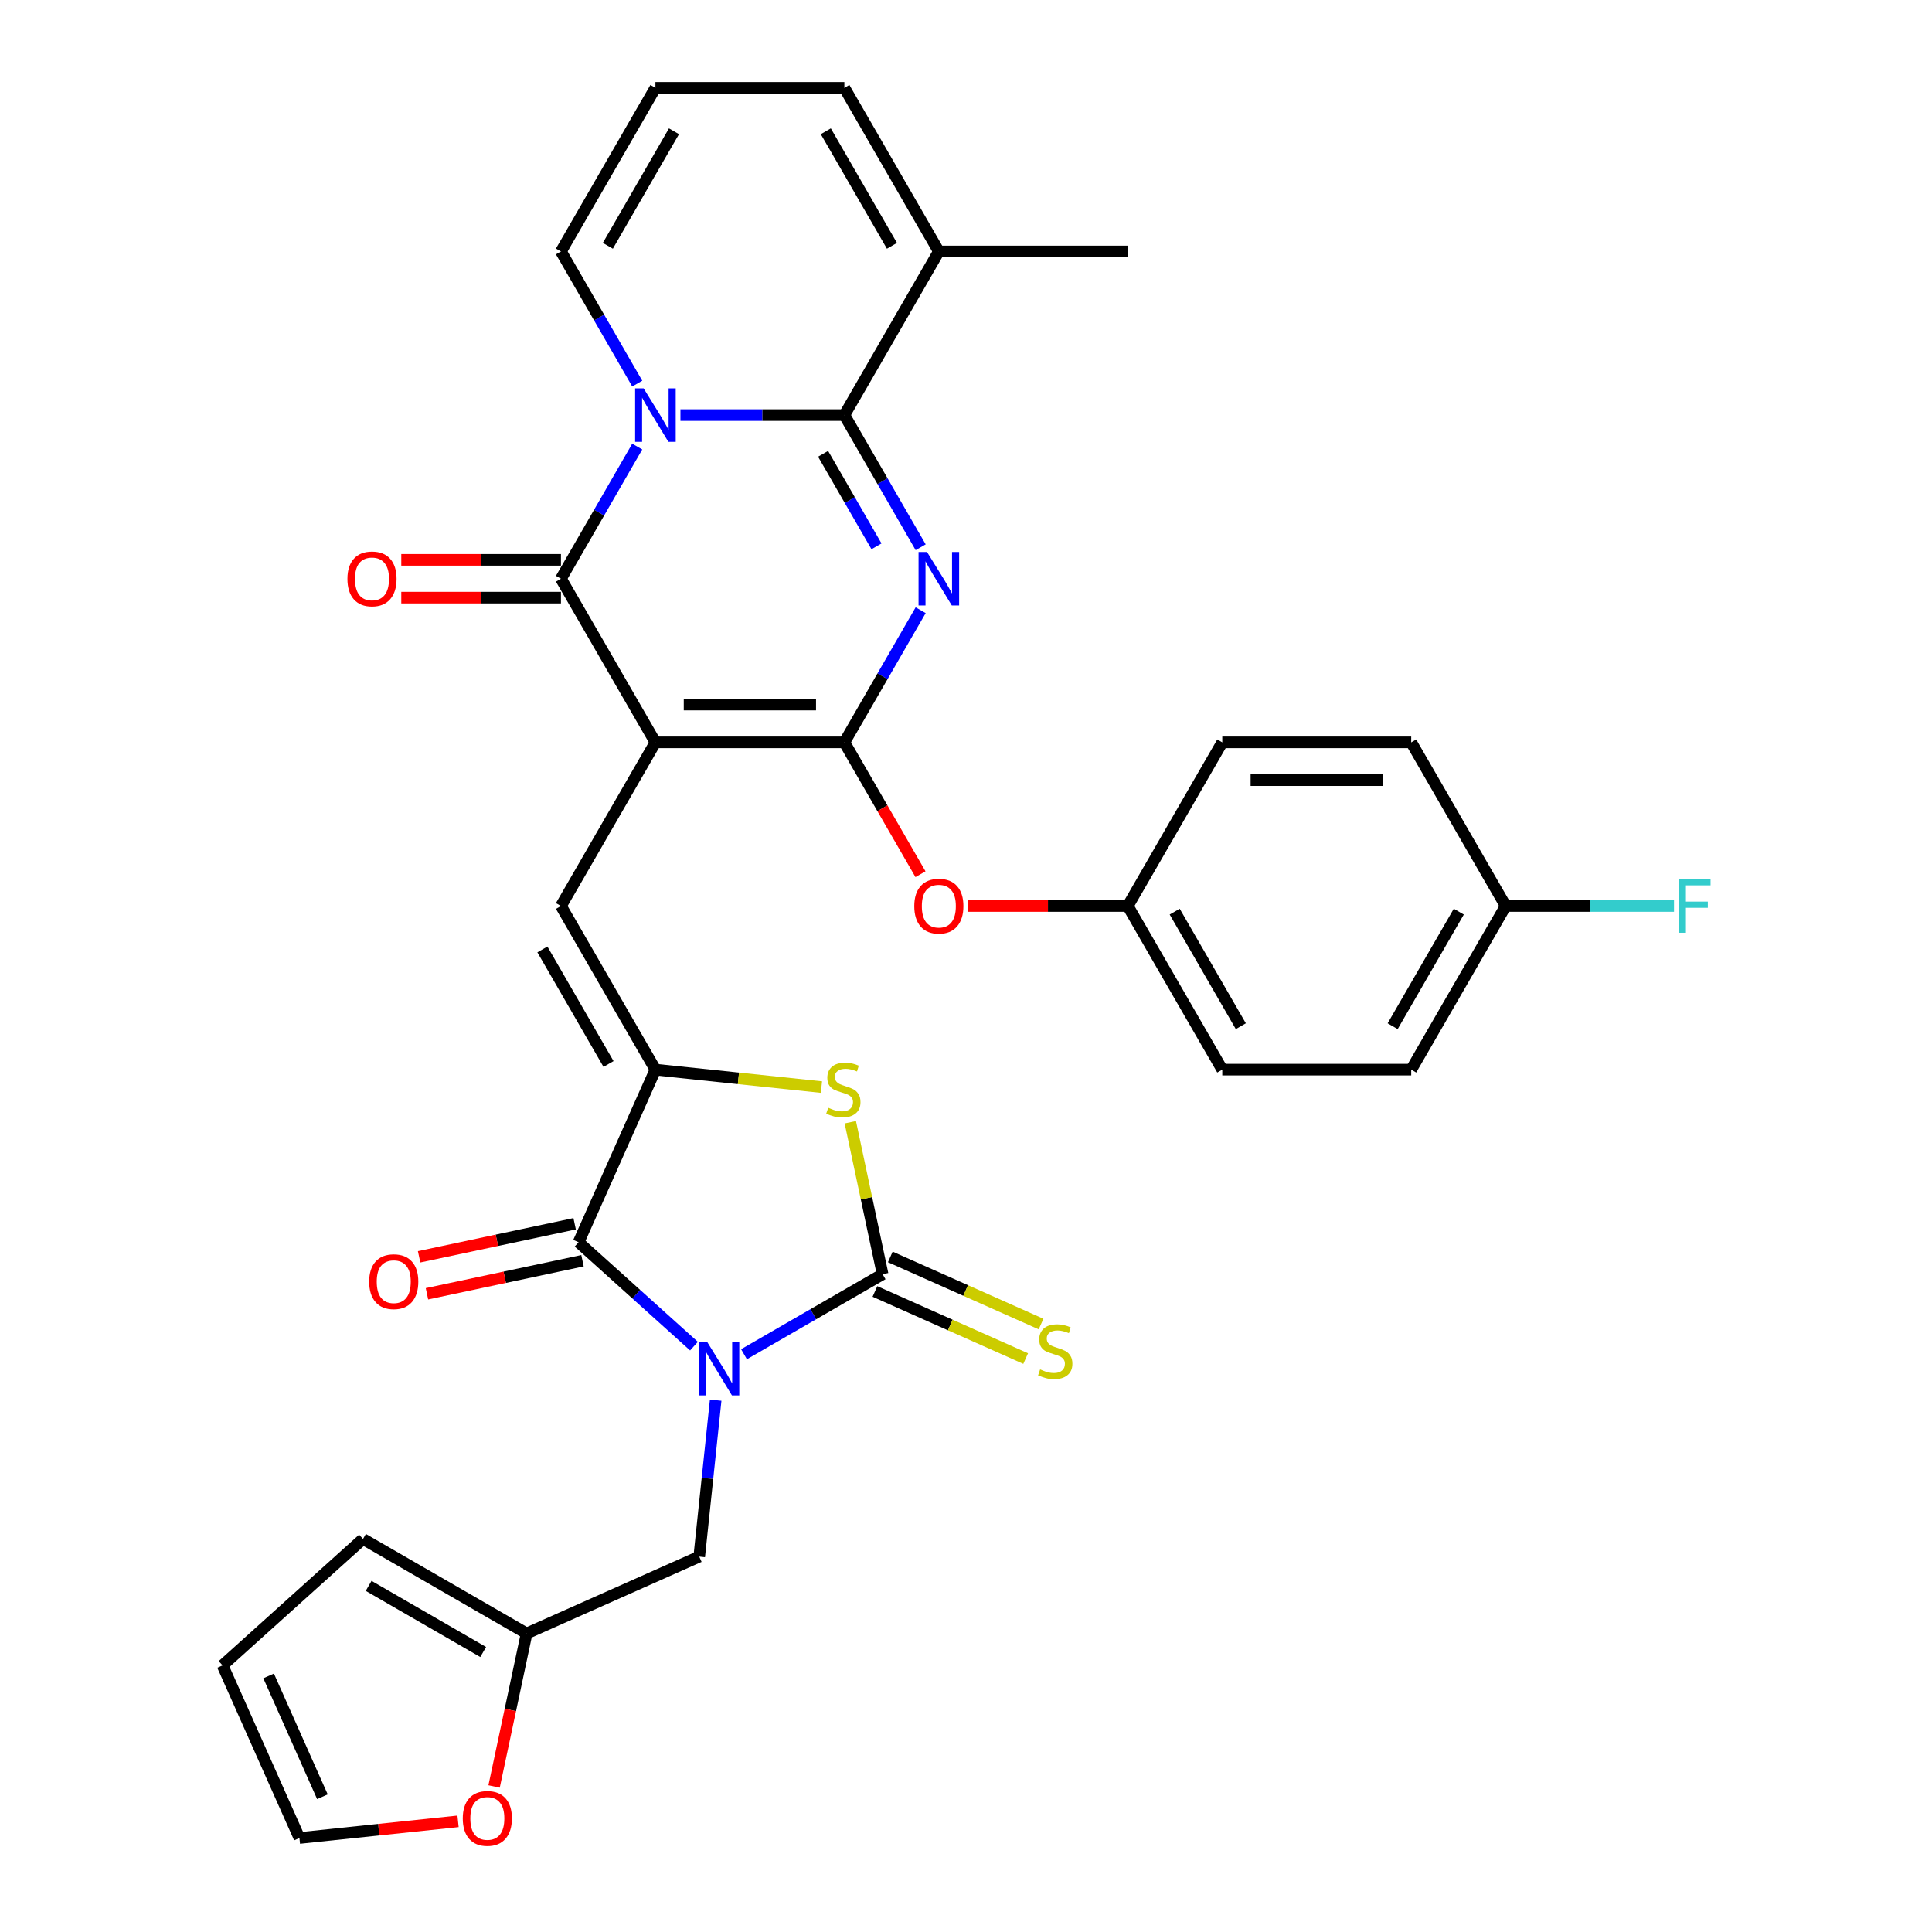 <?xml version='1.0' encoding='iso-8859-1'?>
<svg version='1.1' baseProfile='full'
              xmlns='http://www.w3.org/2000/svg'
                      xmlns:rdkit='http://www.rdkit.org/xml'
                      xmlns:xlink='http://www.w3.org/1999/xlink'
                  xml:space='preserve'
width='1000px' height='1000px' viewBox='0 0 1000 1000'>
<!-- END OF HEADER -->
<rect style='opacity:1.0;fill:#FFFFFF;stroke:none' width='1000' height='1000' x='0' y='0'> </rect>
<path class='bond-3' d='M 339.245,384.243 L 437.045,384.243' style='fill:none;fill-rule:evenodd;stroke:#000000;stroke-width:6px;stroke-linecap:butt;stroke-linejoin:miter;stroke-opacity:1' />
<path class='bond-3' d='M 353.915,364.683 L 422.375,364.683' style='fill:none;fill-rule:evenodd;stroke:#000000;stroke-width:6px;stroke-linecap:butt;stroke-linejoin:miter;stroke-opacity:1' />
<path class='bond-5' d='M 339.245,384.243 L 290.345,299.546' style='fill:none;fill-rule:evenodd;stroke:#000000;stroke-width:6px;stroke-linecap:butt;stroke-linejoin:miter;stroke-opacity:1' />
<path class='bond-9' d='M 339.245,384.243 L 290.345,468.94' style='fill:none;fill-rule:evenodd;stroke:#000000;stroke-width:6px;stroke-linecap:butt;stroke-linejoin:miter;stroke-opacity:1' />
<path class='bond-0' d='M 359.197,696.763 L 329.332,669.873' style='fill:none;fill-rule:evenodd;stroke:#0000FF;stroke-width:6px;stroke-linecap:butt;stroke-linejoin:miter;stroke-opacity:1' />
<path class='bond-0' d='M 329.332,669.873 L 299.466,642.982' style='fill:none;fill-rule:evenodd;stroke:#000000;stroke-width:6px;stroke-linecap:butt;stroke-linejoin:miter;stroke-opacity:1' />
<path class='bond-12' d='M 370.433,724.716 L 366.178,765.201' style='fill:none;fill-rule:evenodd;stroke:#0000FF;stroke-width:6px;stroke-linecap:butt;stroke-linejoin:miter;stroke-opacity:1' />
<path class='bond-12' d='M 366.178,765.201 L 361.923,805.687' style='fill:none;fill-rule:evenodd;stroke:#000000;stroke-width:6px;stroke-linecap:butt;stroke-linejoin:miter;stroke-opacity:1' />
<path class='bond-34' d='M 385.094,700.947 L 420.969,680.235' style='fill:none;fill-rule:evenodd;stroke:#0000FF;stroke-width:6px;stroke-linecap:butt;stroke-linejoin:miter;stroke-opacity:1' />
<path class='bond-34' d='M 420.969,680.235 L 456.843,659.523' style='fill:none;fill-rule:evenodd;stroke:#000000;stroke-width:6px;stroke-linecap:butt;stroke-linejoin:miter;stroke-opacity:1' />
<path class='bond-1' d='M 476.538,315.839 L 456.791,350.041' style='fill:none;fill-rule:evenodd;stroke:#0000FF;stroke-width:6px;stroke-linecap:butt;stroke-linejoin:miter;stroke-opacity:1' />
<path class='bond-1' d='M 456.791,350.041 L 437.045,384.243' style='fill:none;fill-rule:evenodd;stroke:#000000;stroke-width:6px;stroke-linecap:butt;stroke-linejoin:miter;stroke-opacity:1' />
<path class='bond-33' d='M 476.538,283.252 L 456.791,249.051' style='fill:none;fill-rule:evenodd;stroke:#0000FF;stroke-width:6px;stroke-linecap:butt;stroke-linejoin:miter;stroke-opacity:1' />
<path class='bond-33' d='M 456.791,249.051 L 437.045,214.849' style='fill:none;fill-rule:evenodd;stroke:#000000;stroke-width:6px;stroke-linecap:butt;stroke-linejoin:miter;stroke-opacity:1' />
<path class='bond-33' d='M 453.674,282.772 L 439.852,258.831' style='fill:none;fill-rule:evenodd;stroke:#0000FF;stroke-width:6px;stroke-linecap:butt;stroke-linejoin:miter;stroke-opacity:1' />
<path class='bond-33' d='M 439.852,258.831 L 426.029,234.889' style='fill:none;fill-rule:evenodd;stroke:#000000;stroke-width:6px;stroke-linecap:butt;stroke-linejoin:miter;stroke-opacity:1' />
<path class='bond-2' d='M 329.838,231.142 L 310.092,265.344' style='fill:none;fill-rule:evenodd;stroke:#0000FF;stroke-width:6px;stroke-linecap:butt;stroke-linejoin:miter;stroke-opacity:1' />
<path class='bond-2' d='M 310.092,265.344 L 290.345,299.546' style='fill:none;fill-rule:evenodd;stroke:#000000;stroke-width:6px;stroke-linecap:butt;stroke-linejoin:miter;stroke-opacity:1' />
<path class='bond-4' d='M 352.194,214.849 L 394.619,214.849' style='fill:none;fill-rule:evenodd;stroke:#0000FF;stroke-width:6px;stroke-linecap:butt;stroke-linejoin:miter;stroke-opacity:1' />
<path class='bond-4' d='M 394.619,214.849 L 437.045,214.849' style='fill:none;fill-rule:evenodd;stroke:#000000;stroke-width:6px;stroke-linecap:butt;stroke-linejoin:miter;stroke-opacity:1' />
<path class='bond-14' d='M 329.838,198.555 L 310.092,164.353' style='fill:none;fill-rule:evenodd;stroke:#0000FF;stroke-width:6px;stroke-linecap:butt;stroke-linejoin:miter;stroke-opacity:1' />
<path class='bond-14' d='M 310.092,164.353 L 290.345,130.152' style='fill:none;fill-rule:evenodd;stroke:#000000;stroke-width:6px;stroke-linecap:butt;stroke-linejoin:miter;stroke-opacity:1' />
<path class='bond-13' d='M 437.045,384.243 L 456.746,418.367' style='fill:none;fill-rule:evenodd;stroke:#000000;stroke-width:6px;stroke-linecap:butt;stroke-linejoin:miter;stroke-opacity:1' />
<path class='bond-13' d='M 456.746,418.367 L 476.447,452.49' style='fill:none;fill-rule:evenodd;stroke:#FF0000;stroke-width:6px;stroke-linecap:butt;stroke-linejoin:miter;stroke-opacity:1' />
<path class='bond-11' d='M 437.045,214.849 L 485.945,130.152' style='fill:none;fill-rule:evenodd;stroke:#000000;stroke-width:6px;stroke-linecap:butt;stroke-linejoin:miter;stroke-opacity:1' />
<path class='bond-17' d='M 290.345,289.766 L 249.025,289.766' style='fill:none;fill-rule:evenodd;stroke:#000000;stroke-width:6px;stroke-linecap:butt;stroke-linejoin:miter;stroke-opacity:1' />
<path class='bond-17' d='M 249.025,289.766 L 207.704,289.766' style='fill:none;fill-rule:evenodd;stroke:#FF0000;stroke-width:6px;stroke-linecap:butt;stroke-linejoin:miter;stroke-opacity:1' />
<path class='bond-17' d='M 290.345,309.326 L 249.025,309.326' style='fill:none;fill-rule:evenodd;stroke:#000000;stroke-width:6px;stroke-linecap:butt;stroke-linejoin:miter;stroke-opacity:1' />
<path class='bond-17' d='M 249.025,309.326 L 207.704,309.326' style='fill:none;fill-rule:evenodd;stroke:#FF0000;stroke-width:6px;stroke-linecap:butt;stroke-linejoin:miter;stroke-opacity:1' />
<path class='bond-6' d='M 456.843,659.523 L 448.483,620.19' style='fill:none;fill-rule:evenodd;stroke:#000000;stroke-width:6px;stroke-linecap:butt;stroke-linejoin:miter;stroke-opacity:1' />
<path class='bond-6' d='M 448.483,620.19 L 440.122,580.858' style='fill:none;fill-rule:evenodd;stroke:#CCCC00;stroke-width:6px;stroke-linecap:butt;stroke-linejoin:miter;stroke-opacity:1' />
<path class='bond-15' d='M 452.865,668.457 L 491.875,685.825' style='fill:none;fill-rule:evenodd;stroke:#000000;stroke-width:6px;stroke-linecap:butt;stroke-linejoin:miter;stroke-opacity:1' />
<path class='bond-15' d='M 491.875,685.825 L 530.884,703.194' style='fill:none;fill-rule:evenodd;stroke:#CCCC00;stroke-width:6px;stroke-linecap:butt;stroke-linejoin:miter;stroke-opacity:1' />
<path class='bond-15' d='M 460.821,650.588 L 499.83,667.956' style='fill:none;fill-rule:evenodd;stroke:#000000;stroke-width:6px;stroke-linecap:butt;stroke-linejoin:miter;stroke-opacity:1' />
<path class='bond-15' d='M 499.83,667.956 L 538.84,685.325' style='fill:none;fill-rule:evenodd;stroke:#CCCC00;stroke-width:6px;stroke-linecap:butt;stroke-linejoin:miter;stroke-opacity:1' />
<path class='bond-7' d='M 339.245,553.637 L 290.345,468.94' style='fill:none;fill-rule:evenodd;stroke:#000000;stroke-width:6px;stroke-linecap:butt;stroke-linejoin:miter;stroke-opacity:1' />
<path class='bond-7' d='M 314.971,550.713 L 280.741,491.425' style='fill:none;fill-rule:evenodd;stroke:#000000;stroke-width:6px;stroke-linecap:butt;stroke-linejoin:miter;stroke-opacity:1' />
<path class='bond-8' d='M 339.245,553.637 L 299.466,642.982' style='fill:none;fill-rule:evenodd;stroke:#000000;stroke-width:6px;stroke-linecap:butt;stroke-linejoin:miter;stroke-opacity:1' />
<path class='bond-10' d='M 339.245,553.637 L 382.215,558.153' style='fill:none;fill-rule:evenodd;stroke:#000000;stroke-width:6px;stroke-linecap:butt;stroke-linejoin:miter;stroke-opacity:1' />
<path class='bond-10' d='M 382.215,558.153 L 425.184,562.67' style='fill:none;fill-rule:evenodd;stroke:#CCCC00;stroke-width:6px;stroke-linecap:butt;stroke-linejoin:miter;stroke-opacity:1' />
<path class='bond-18' d='M 297.433,633.415 L 257.181,641.971' style='fill:none;fill-rule:evenodd;stroke:#000000;stroke-width:6px;stroke-linecap:butt;stroke-linejoin:miter;stroke-opacity:1' />
<path class='bond-18' d='M 257.181,641.971 L 216.929,650.527' style='fill:none;fill-rule:evenodd;stroke:#FF0000;stroke-width:6px;stroke-linecap:butt;stroke-linejoin:miter;stroke-opacity:1' />
<path class='bond-18' d='M 301.5,652.548 L 261.248,661.104' style='fill:none;fill-rule:evenodd;stroke:#000000;stroke-width:6px;stroke-linecap:butt;stroke-linejoin:miter;stroke-opacity:1' />
<path class='bond-18' d='M 261.248,661.104 L 220.996,669.66' style='fill:none;fill-rule:evenodd;stroke:#FF0000;stroke-width:6px;stroke-linecap:butt;stroke-linejoin:miter;stroke-opacity:1' />
<path class='bond-32' d='M 485.945,130.152 L 583.745,130.152' style='fill:none;fill-rule:evenodd;stroke:#000000;stroke-width:6px;stroke-linecap:butt;stroke-linejoin:miter;stroke-opacity:1' />
<path class='bond-35' d='M 485.945,130.152 L 437.045,45.455' style='fill:none;fill-rule:evenodd;stroke:#000000;stroke-width:6px;stroke-linecap:butt;stroke-linejoin:miter;stroke-opacity:1' />
<path class='bond-35' d='M 461.67,127.227 L 427.44,67.939' style='fill:none;fill-rule:evenodd;stroke:#000000;stroke-width:6px;stroke-linecap:butt;stroke-linejoin:miter;stroke-opacity:1' />
<path class='bond-16' d='M 361.923,805.687 L 272.578,845.465' style='fill:none;fill-rule:evenodd;stroke:#000000;stroke-width:6px;stroke-linecap:butt;stroke-linejoin:miter;stroke-opacity:1' />
<path class='bond-25' d='M 501.104,468.94 L 542.424,468.94' style='fill:none;fill-rule:evenodd;stroke:#FF0000;stroke-width:6px;stroke-linecap:butt;stroke-linejoin:miter;stroke-opacity:1' />
<path class='bond-25' d='M 542.424,468.94 L 583.745,468.94' style='fill:none;fill-rule:evenodd;stroke:#000000;stroke-width:6px;stroke-linecap:butt;stroke-linejoin:miter;stroke-opacity:1' />
<path class='bond-19' d='M 290.345,130.152 L 339.245,45.455' style='fill:none;fill-rule:evenodd;stroke:#000000;stroke-width:6px;stroke-linecap:butt;stroke-linejoin:miter;stroke-opacity:1' />
<path class='bond-19' d='M 314.62,127.227 L 348.85,67.939' style='fill:none;fill-rule:evenodd;stroke:#000000;stroke-width:6px;stroke-linecap:butt;stroke-linejoin:miter;stroke-opacity:1' />
<path class='bond-20' d='M 272.578,845.465 L 264.16,885.072' style='fill:none;fill-rule:evenodd;stroke:#000000;stroke-width:6px;stroke-linecap:butt;stroke-linejoin:miter;stroke-opacity:1' />
<path class='bond-20' d='M 264.16,885.072 L 255.741,924.678' style='fill:none;fill-rule:evenodd;stroke:#FF0000;stroke-width:6px;stroke-linecap:butt;stroke-linejoin:miter;stroke-opacity:1' />
<path class='bond-22' d='M 272.578,845.465 L 187.881,796.565' style='fill:none;fill-rule:evenodd;stroke:#000000;stroke-width:6px;stroke-linecap:butt;stroke-linejoin:miter;stroke-opacity:1' />
<path class='bond-22' d='M 250.094,855.07 L 190.806,820.84' style='fill:none;fill-rule:evenodd;stroke:#000000;stroke-width:6px;stroke-linecap:butt;stroke-linejoin:miter;stroke-opacity:1' />
<path class='bond-21' d='M 339.245,45.455 L 437.045,45.455' style='fill:none;fill-rule:evenodd;stroke:#000000;stroke-width:6px;stroke-linecap:butt;stroke-linejoin:miter;stroke-opacity:1' />
<path class='bond-23' d='M 237.086,942.721 L 196.033,947.036' style='fill:none;fill-rule:evenodd;stroke:#FF0000;stroke-width:6px;stroke-linecap:butt;stroke-linejoin:miter;stroke-opacity:1' />
<path class='bond-23' d='M 196.033,947.036 L 154.981,951.351' style='fill:none;fill-rule:evenodd;stroke:#000000;stroke-width:6px;stroke-linecap:butt;stroke-linejoin:miter;stroke-opacity:1' />
<path class='bond-24' d='M 187.881,796.565 L 115.202,862.006' style='fill:none;fill-rule:evenodd;stroke:#000000;stroke-width:6px;stroke-linecap:butt;stroke-linejoin:miter;stroke-opacity:1' />
<path class='bond-37' d='M 154.981,951.351 L 115.202,862.006' style='fill:none;fill-rule:evenodd;stroke:#000000;stroke-width:6px;stroke-linecap:butt;stroke-linejoin:miter;stroke-opacity:1' />
<path class='bond-37' d='M 166.883,929.993 L 139.038,867.452' style='fill:none;fill-rule:evenodd;stroke:#000000;stroke-width:6px;stroke-linecap:butt;stroke-linejoin:miter;stroke-opacity:1' />
<path class='bond-28' d='M 583.745,468.94 L 632.645,384.243' style='fill:none;fill-rule:evenodd;stroke:#000000;stroke-width:6px;stroke-linecap:butt;stroke-linejoin:miter;stroke-opacity:1' />
<path class='bond-29' d='M 583.745,468.94 L 632.645,553.637' style='fill:none;fill-rule:evenodd;stroke:#000000;stroke-width:6px;stroke-linecap:butt;stroke-linejoin:miter;stroke-opacity:1' />
<path class='bond-29' d='M 608.019,471.865 L 642.249,531.153' style='fill:none;fill-rule:evenodd;stroke:#000000;stroke-width:6px;stroke-linecap:butt;stroke-linejoin:miter;stroke-opacity:1' />
<path class='bond-26' d='M 779.344,468.94 L 730.444,553.637' style='fill:none;fill-rule:evenodd;stroke:#000000;stroke-width:6px;stroke-linecap:butt;stroke-linejoin:miter;stroke-opacity:1' />
<path class='bond-26' d='M 755.07,471.865 L 720.84,531.153' style='fill:none;fill-rule:evenodd;stroke:#000000;stroke-width:6px;stroke-linecap:butt;stroke-linejoin:miter;stroke-opacity:1' />
<path class='bond-27' d='M 779.344,468.94 L 822.904,468.94' style='fill:none;fill-rule:evenodd;stroke:#000000;stroke-width:6px;stroke-linecap:butt;stroke-linejoin:miter;stroke-opacity:1' />
<path class='bond-27' d='M 822.904,468.94 L 866.464,468.94' style='fill:none;fill-rule:evenodd;stroke:#33CCCC;stroke-width:6px;stroke-linecap:butt;stroke-linejoin:miter;stroke-opacity:1' />
<path class='bond-36' d='M 779.344,468.94 L 730.444,384.243' style='fill:none;fill-rule:evenodd;stroke:#000000;stroke-width:6px;stroke-linecap:butt;stroke-linejoin:miter;stroke-opacity:1' />
<path class='bond-31' d='M 632.645,384.243 L 730.444,384.243' style='fill:none;fill-rule:evenodd;stroke:#000000;stroke-width:6px;stroke-linecap:butt;stroke-linejoin:miter;stroke-opacity:1' />
<path class='bond-31' d='M 647.314,403.803 L 715.774,403.803' style='fill:none;fill-rule:evenodd;stroke:#000000;stroke-width:6px;stroke-linecap:butt;stroke-linejoin:miter;stroke-opacity:1' />
<path class='bond-30' d='M 632.645,553.637 L 730.444,553.637' style='fill:none;fill-rule:evenodd;stroke:#000000;stroke-width:6px;stroke-linecap:butt;stroke-linejoin:miter;stroke-opacity:1' />
<path  class='atom-1' d='M 366.024 694.574
L 375.099 709.244
Q 375.999 710.691, 377.447 713.313
Q 378.894 715.934, 378.972 716.09
L 378.972 694.574
L 382.649 694.574
L 382.649 722.271
L 378.855 722.271
L 369.114 706.232
Q 367.98 704.354, 366.767 702.202
Q 365.593 700.051, 365.241 699.386
L 365.241 722.271
L 361.642 722.271
L 361.642 694.574
L 366.024 694.574
' fill='#0000FF'/>
<path  class='atom-2' d='M 479.823 285.697
L 488.898 300.367
Q 489.798 301.815, 491.246 304.436
Q 492.693 307.057, 492.771 307.213
L 492.771 285.697
L 496.449 285.697
L 496.449 313.394
L 492.654 313.394
L 482.913 297.355
Q 481.779 295.477, 480.566 293.326
Q 479.392 291.174, 479.04 290.509
L 479.04 313.394
L 475.441 313.394
L 475.441 285.697
L 479.823 285.697
' fill='#0000FF'/>
<path  class='atom-3' d='M 333.123 201
L 342.199 215.67
Q 343.098 217.118, 344.546 219.739
Q 345.993 222.36, 346.072 222.516
L 346.072 201
L 349.749 201
L 349.749 228.697
L 345.954 228.697
L 336.213 212.658
Q 335.079 210.78, 333.866 208.629
Q 332.693 206.477, 332.34 205.812
L 332.34 228.697
L 328.741 228.697
L 328.741 201
L 333.123 201
' fill='#0000FF'/>
<path  class='atom-11' d='M 428.685 573.366
Q 428.998 573.484, 430.289 574.031
Q 431.58 574.579, 432.988 574.931
Q 434.436 575.244, 435.844 575.244
Q 438.465 575.244, 439.991 573.992
Q 441.517 572.701, 441.517 570.471
Q 441.517 568.946, 440.734 568.007
Q 439.991 567.068, 438.817 566.559
Q 437.644 566.051, 435.688 565.464
Q 433.223 564.721, 431.737 564.016
Q 430.289 563.312, 429.233 561.826
Q 428.216 560.339, 428.216 557.836
Q 428.216 554.354, 430.563 552.202
Q 432.949 550.051, 437.644 550.051
Q 440.851 550.051, 444.49 551.576
L 443.59 554.589
Q 440.265 553.219, 437.761 553.219
Q 435.062 553.219, 433.575 554.354
Q 432.089 555.449, 432.128 557.366
Q 432.128 558.853, 432.871 559.752
Q 433.653 560.652, 434.749 561.161
Q 435.883 561.669, 437.761 562.256
Q 440.265 563.038, 441.751 563.821
Q 443.238 564.603, 444.294 566.207
Q 445.389 567.772, 445.389 570.471
Q 445.389 574.305, 442.807 576.378
Q 440.265 578.413, 436.001 578.413
Q 433.536 578.413, 431.658 577.865
Q 429.82 577.356, 427.629 576.457
L 428.685 573.366
' fill='#CCCC00'/>
<path  class='atom-14' d='M 473.231 469.018
Q 473.231 462.368, 476.517 458.652
Q 479.803 454.935, 485.945 454.935
Q 492.087 454.935, 495.373 458.652
Q 498.659 462.368, 498.659 469.018
Q 498.659 475.747, 495.334 479.581
Q 492.008 483.375, 485.945 483.375
Q 479.842 483.375, 476.517 479.581
Q 473.231 475.786, 473.231 469.018
M 485.945 480.246
Q 490.17 480.246, 492.439 477.429
Q 494.747 474.573, 494.747 469.018
Q 494.747 463.581, 492.439 460.842
Q 490.17 458.065, 485.945 458.065
Q 481.72 458.065, 479.412 460.803
Q 477.143 463.542, 477.143 469.018
Q 477.143 474.612, 479.412 477.429
Q 481.72 480.246, 485.945 480.246
' fill='#FF0000'/>
<path  class='atom-16' d='M 538.363 708.808
Q 538.676 708.925, 539.967 709.473
Q 541.258 710.02, 542.667 710.372
Q 544.114 710.685, 545.522 710.685
Q 548.143 710.685, 549.669 709.433
Q 551.195 708.143, 551.195 705.913
Q 551.195 704.387, 550.412 703.448
Q 549.669 702.509, 548.496 702.001
Q 547.322 701.492, 545.366 700.905
Q 542.901 700.162, 541.415 699.458
Q 539.967 698.754, 538.911 697.267
Q 537.894 695.781, 537.894 693.277
Q 537.894 689.795, 540.241 687.644
Q 542.628 685.492, 547.322 685.492
Q 550.53 685.492, 554.168 687.018
L 553.268 690.03
Q 549.943 688.661, 547.439 688.661
Q 544.74 688.661, 543.253 689.795
Q 541.767 690.891, 541.806 692.807
Q 541.806 694.294, 542.549 695.194
Q 543.332 696.094, 544.427 696.602
Q 545.562 697.111, 547.439 697.697
Q 549.943 698.48, 551.43 699.262
Q 552.916 700.045, 553.972 701.649
Q 555.068 703.213, 555.068 705.913
Q 555.068 709.746, 552.486 711.82
Q 549.943 713.854, 545.679 713.854
Q 543.214 713.854, 541.337 713.306
Q 539.498 712.798, 537.307 711.898
L 538.363 708.808
' fill='#CCCC00'/>
<path  class='atom-18' d='M 179.831 299.624
Q 179.831 292.974, 183.118 289.257
Q 186.404 285.541, 192.545 285.541
Q 198.687 285.541, 201.973 289.257
Q 205.259 292.974, 205.259 299.624
Q 205.259 306.353, 201.934 310.186
Q 198.609 313.981, 192.545 313.981
Q 186.443 313.981, 183.118 310.186
Q 179.831 306.392, 179.831 299.624
M 192.545 310.852
Q 196.77 310.852, 199.039 308.035
Q 201.347 305.179, 201.347 299.624
Q 201.347 294.186, 199.039 291.448
Q 196.77 288.671, 192.545 288.671
Q 188.321 288.671, 186.012 291.409
Q 183.743 294.147, 183.743 299.624
Q 183.743 305.218, 186.012 308.035
Q 188.321 310.852, 192.545 310.852
' fill='#FF0000'/>
<path  class='atom-19' d='M 191.09 663.394
Q 191.09 656.743, 194.376 653.027
Q 197.662 649.31, 203.804 649.31
Q 209.946 649.31, 213.232 653.027
Q 216.518 656.743, 216.518 663.394
Q 216.518 670.122, 213.193 673.956
Q 209.867 677.751, 203.804 677.751
Q 197.701 677.751, 194.376 673.956
Q 191.09 670.161, 191.09 663.394
M 203.804 674.621
Q 208.029 674.621, 210.298 671.804
Q 212.606 668.949, 212.606 663.394
Q 212.606 657.956, 210.298 655.218
Q 208.029 652.44, 203.804 652.44
Q 199.579 652.44, 197.271 655.178
Q 195.002 657.917, 195.002 663.394
Q 195.002 668.988, 197.271 671.804
Q 199.579 674.621, 203.804 674.621
' fill='#FF0000'/>
<path  class='atom-21' d='M 239.531 941.206
Q 239.531 934.556, 242.817 930.839
Q 246.103 927.123, 252.245 927.123
Q 258.386 927.123, 261.673 930.839
Q 264.959 934.556, 264.959 941.206
Q 264.959 947.935, 261.633 951.769
Q 258.308 955.563, 252.245 955.563
Q 246.142 955.563, 242.817 951.769
Q 239.531 947.974, 239.531 941.206
M 252.245 952.434
Q 256.47 952.434, 258.739 949.617
Q 261.047 946.761, 261.047 941.206
Q 261.047 935.769, 258.739 933.03
Q 256.47 930.253, 252.245 930.253
Q 248.02 930.253, 245.712 932.991
Q 243.443 935.729, 243.443 941.206
Q 243.443 946.8, 245.712 949.617
Q 248.02 952.434, 252.245 952.434
' fill='#FF0000'/>
<path  class='atom-28' d='M 868.909 455.092
L 885.379 455.092
L 885.379 458.26
L 872.626 458.26
L 872.626 466.671
L 883.97 466.671
L 883.97 469.879
L 872.626 469.879
L 872.626 482.789
L 868.909 482.789
L 868.909 455.092
' fill='#33CCCC'/>
</svg>
